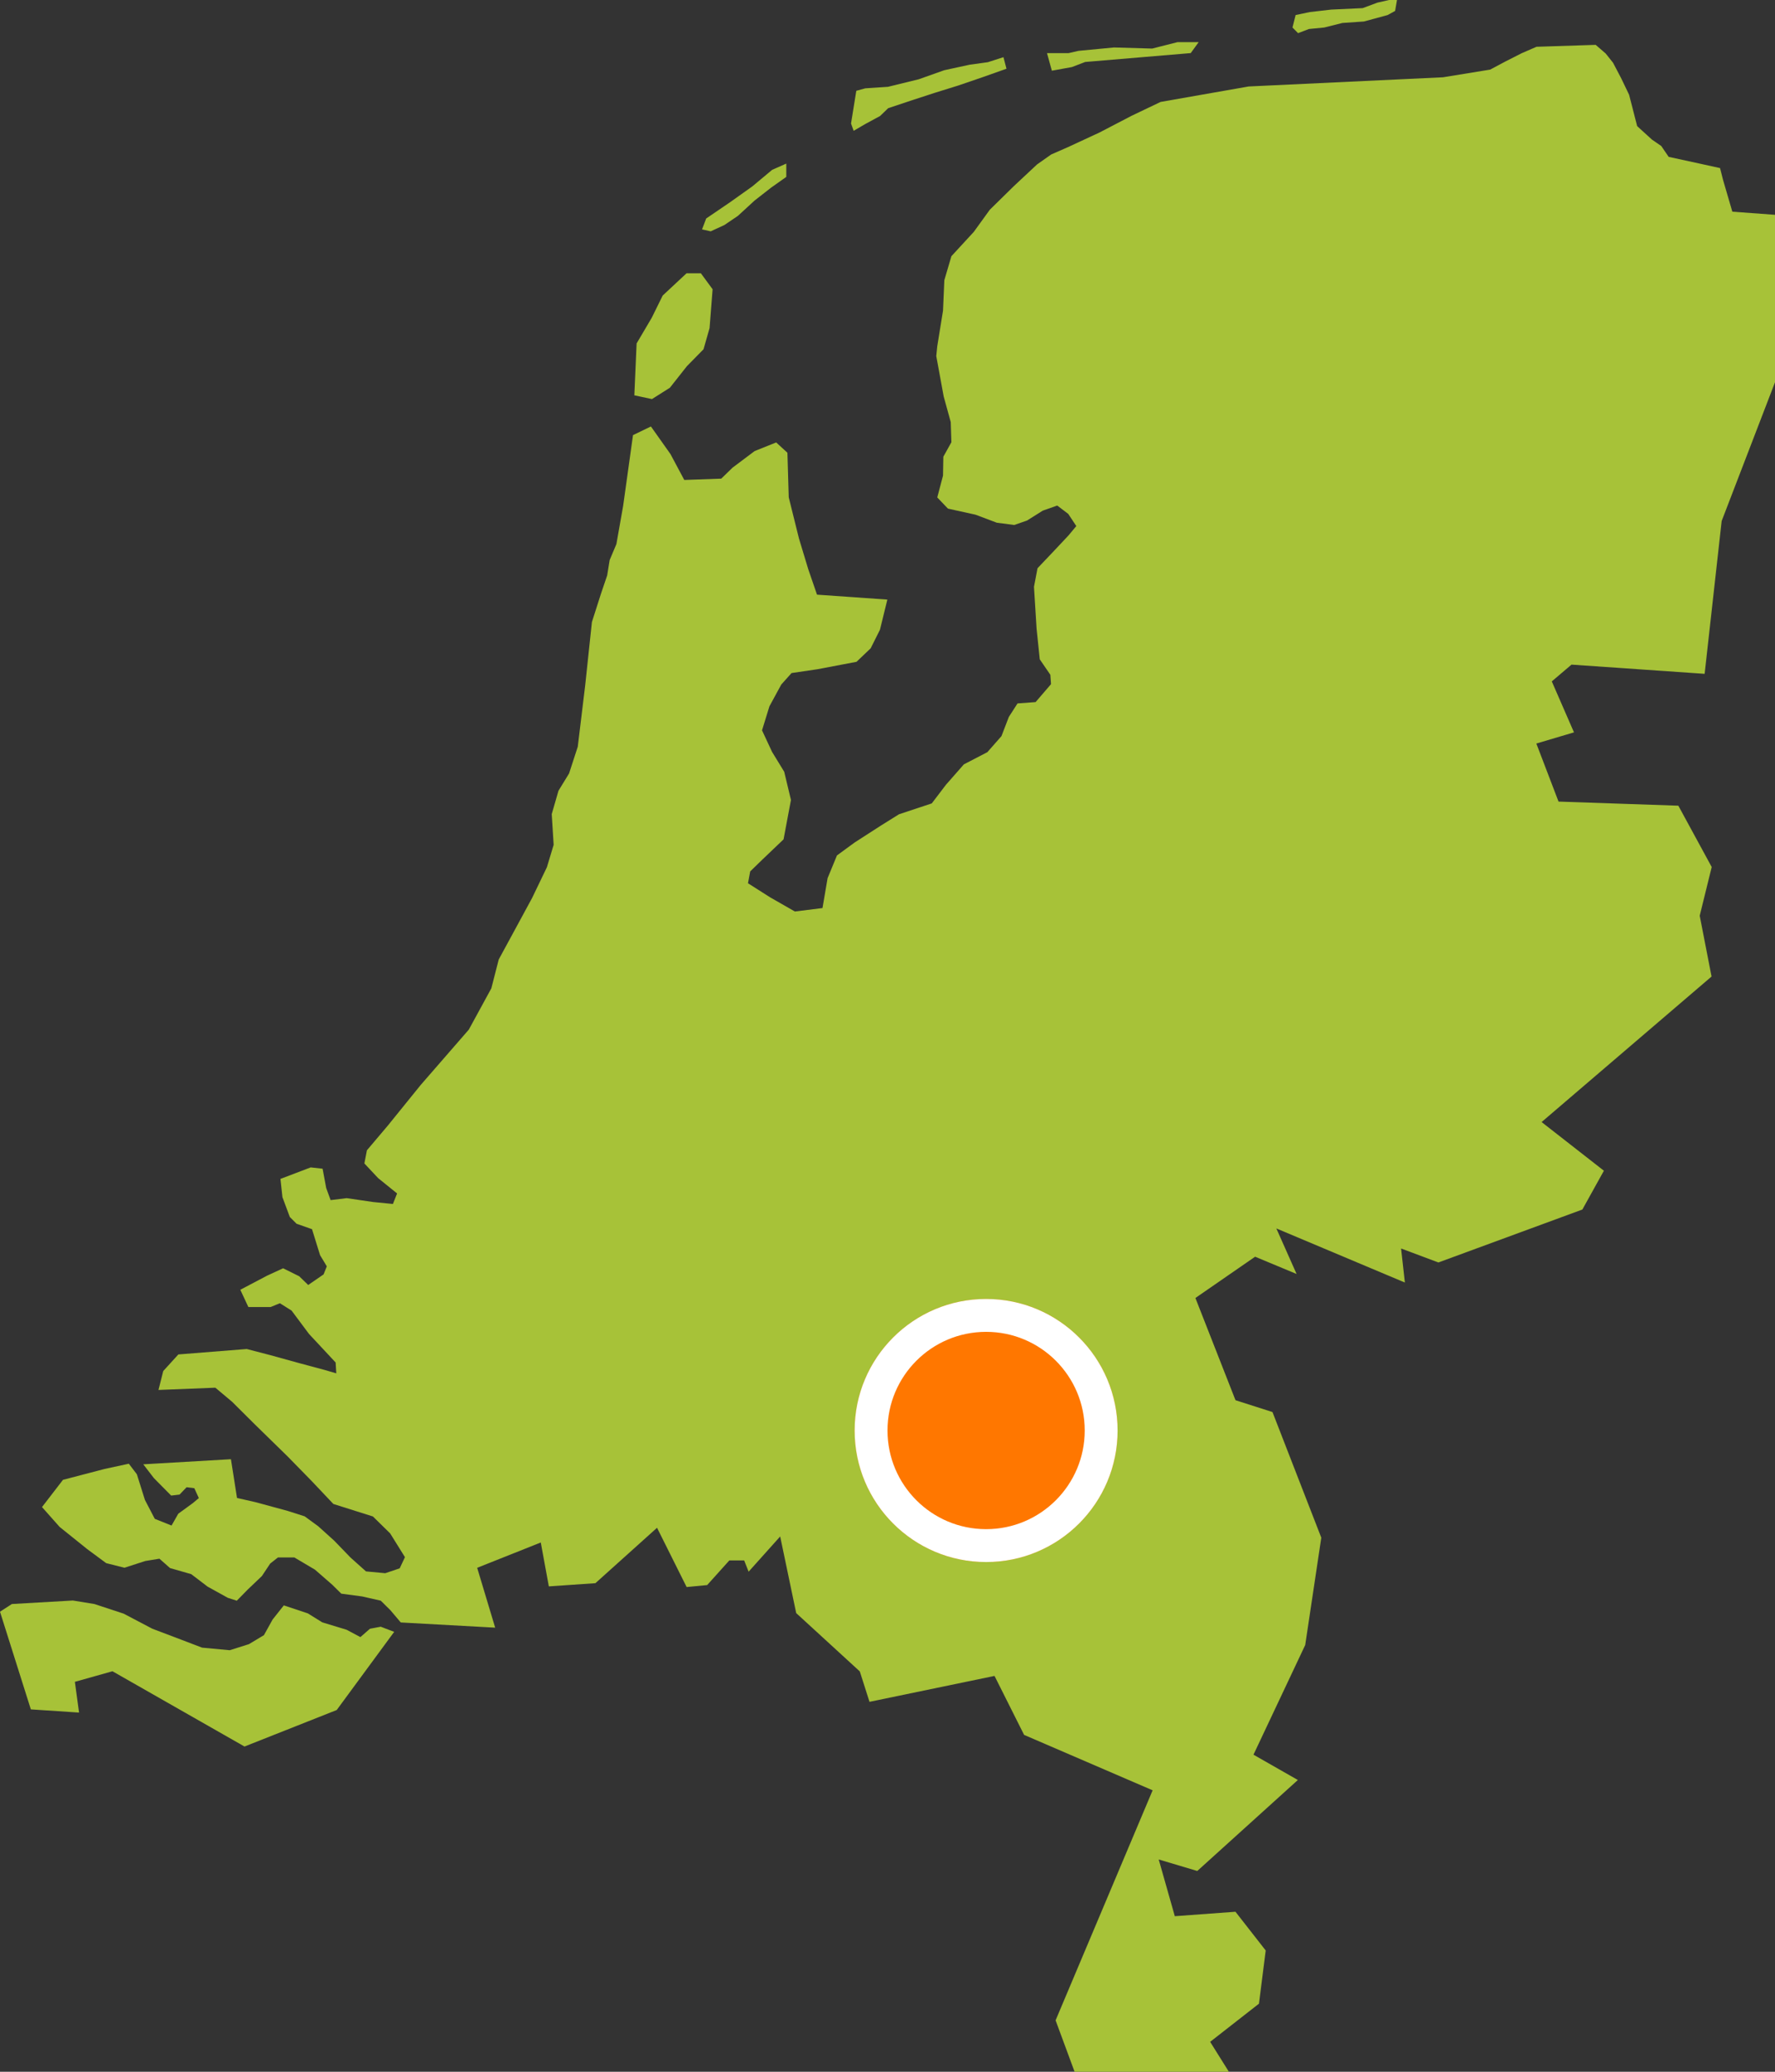 <svg xmlns="http://www.w3.org/2000/svg" width="108" height="126" viewBox="0 0 108 126" xmlns:xlink="http://www.w3.org/1999/xlink"><rect x="0" y="0" width="108" height="126" fill="#333333" stroke="none"/><defs><circle id="a" cx="60" cy="87" r="8"/></defs><g fill="none" fill-rule="evenodd"><path fill="#A7C238" fill-rule="nonzero" d="M23.164 98.933l.82.312L20.487 104l-5.61 2.22-8.034-4.578-2.287.643.254 1.87-2.933-.194L0 98.02l.723-.467 3.714-.213 1.31.214 1.78.586 1.74.915 1.445.547 1.583.604 1.682.157 1.172-.37.91-.546.53-.954.68-.857 1.46.486.88.546 1.48.45.84.447.58-.508.62-.117zM108 13.096v10.152l-3.245 8.438-1.036 9.295-8.1-.56-1.2 1.02 1.35 3.1-2.29.68 1.35 3.53 7.29.25 2.03 3.73-.73 2.96.72 3.7-10.34 8.85 3.79 2.96-1.31 2.36-8.76 3.22-2.27-.85.23 2.07-7.82-3.29 1.232 2.77-2.524-1.05-3.633 2.51 2.44 6.217 2.25.72 2.97 7.64-.978 6.528-3.148 6.67 2.7 1.54-6.12 5.533-2.346-.7.98 3.45 3.69-.27 1.84 2.355-.41 3.236-2.97 2.32 1.17 1.87h-9.4l-1.174-3.177 5.904-13.99-7.82-3.37-1.8-3.587-7.607 1.576-.59-1.85-3.87-3.547-.975-4.66-1.92 2.142-.272-.686h-.9l-1.35 1.5-1.25.12-1.8-3.605-3.75 3.37-2.834.195-.49-2.67-3.87 1.54 1.095 3.64-5.744-.316-.626-.74-.59-.585-1.134-.257-1.27-.17-.55-.544-1.054-.917-1.25-.74h-1l-.47.37-.506.76-.86.82-.667.68-.544-.175-1.23-.68-.998-.76-1.29-.37-.645-.57-.86.14-1.27.41-1.11-.28-1.15-.85-1.68-1.35-1.075-1.21L3.832 90l2.526-.66 1.48-.32.49.643.49 1.56.6 1.15 1.02.407.41-.72.88-.64.37-.31-.274-.6-.47-.06-.43.448-.51.06-1.05-1.062-.647-.84 5.334-.31.37 2.358 1.14.258 1.938.527 1.035.33.823.6.976.88.996 1.03.94.84 1.17.11.88-.296.32-.68-.9-1.445-1.05-1.03-2.406-.76-1.31-1.385-1.467-1.5-1.996-1.95-1.388-1.38-1.02-.856-3.46.137.29-1.15.92-1.01 4.16-.33 1.423.37 1.776.49 1.53.41.72.21-.04-.66-1.62-1.736-1.06-1.42-.71-.447-.57.23h-1.35l-.49-1.05 1.628-.857.976-.45.98.486.547.53.936-.644.196-.49-.41-.68-.49-1.58-.94-.33-.41-.41-.45-1.207-.12-1.11 1.84-.7.724.08.218 1.17.27.74.98-.12 1.6.235 1.21.12.255-.64-1.15-.93-.84-.895.154-.8 1.27-1.5 2-2.47 2.93-3.37 1.37-2.51.45-1.755 1.016-1.87 1.015-1.872.9-1.87.41-1.36-.116-1.87.41-1.42.644-1.05.53-1.63.45-3.72.41-3.86.56-1.75.37-1.09.15-.93.41-.974.41-2.32.6-4.305 1.09-.526 1.19 1.68.84 1.573 2.25-.08.682-.664 1.35-1.014 1.31-.524.684.628.08 2.71.624 2.51.566 1.87.53 1.54 4.28.3-.45 1.834-.566 1.13-.86.82-2.367.45-1.586.234-.626.7-.72 1.323-.45 1.46.61 1.31.74 1.21.41 1.715-.45 2.396-1.31 1.25-.72.7-.134.72 1.35.858 1.503.86 1.68-.21.31-1.817.57-1.383 1.08-.79 1.6-1.03 1.094-.683 1.995-.662.86-1.13 1.093-1.244 1.427-.74.86-.976.45-1.17.528-.82 1.1-.082.937-1.09-.04-.57-.644-.94-.194-1.87-.158-2.54.215-1.13.95-1 .94-1 .47-.565-.49-.74-.67-.508-.88.31-.96.603-.78.27-1.06-.14-1.29-.486-1.68-.37-.65-.68.35-1.327.02-1.15.49-.88-.04-1.227-.43-1.56-.45-2.452.06-.6.35-2.165.08-1.85.43-1.46 1.363-1.48.973-1.345 1.446-1.42L63.1 10l.86-.605 1.018-.446 1.92-.89 1.96-1.02 1.76-.84 5.356-.94L87.8 4.7l2.87-.467.92-.49 1-.508.9-.39 3.6-.117.607.525.45.565.49.934.486 1.01.49 1.908.9.82.567.39.45.66 1.877.408 1.25.274.177.702.57 1.95 2.6.19zm-69.403 10.93l.138-3.14.92-1.56.667-1.353 1.45-1.352h.873l.713.97-.184 2.36-.368 1.29-1.012 1.03-1.035 1.31-1.09.69-1.08-.23zm4.11-10.05l.26-.687 1.44-.98 1.365-.97 1.21-1.01.86-.38v.81l-.92.65-1.012.79-1.012.93-.828.56-.827.38-.537-.12zm9.382-8.45l.56-.154 1.38-.092 1.87-.458 1.55-.55L59 3.935l1.105-.152.95-.306.185.703-1.47.52-1.473.504-1.426.443-1.36.443-1.47.49-.49.473-.93.505-.68.397-.16-.443.32-1.987zM63.71 3.23h1.31l.6-.137 2.16-.206 2.323.067 1.54-.39h1.29l-.484.665-6.42.54-.81.31L64 4.3l-.297-1.077zM78.82.917l.873-.183 1.3-.15 1.92-.09.896-.334.71-.16H85l-.115.665-.46.252-1.438.39-1.31.09-1.106.277-.93.09-.66.253-.34-.343.19-.757z"/><use fill="#F70" xlink:href="#a"/><circle cx="60" cy="87" r="7" stroke="#FFF" stroke-width="2"/></g></svg>
